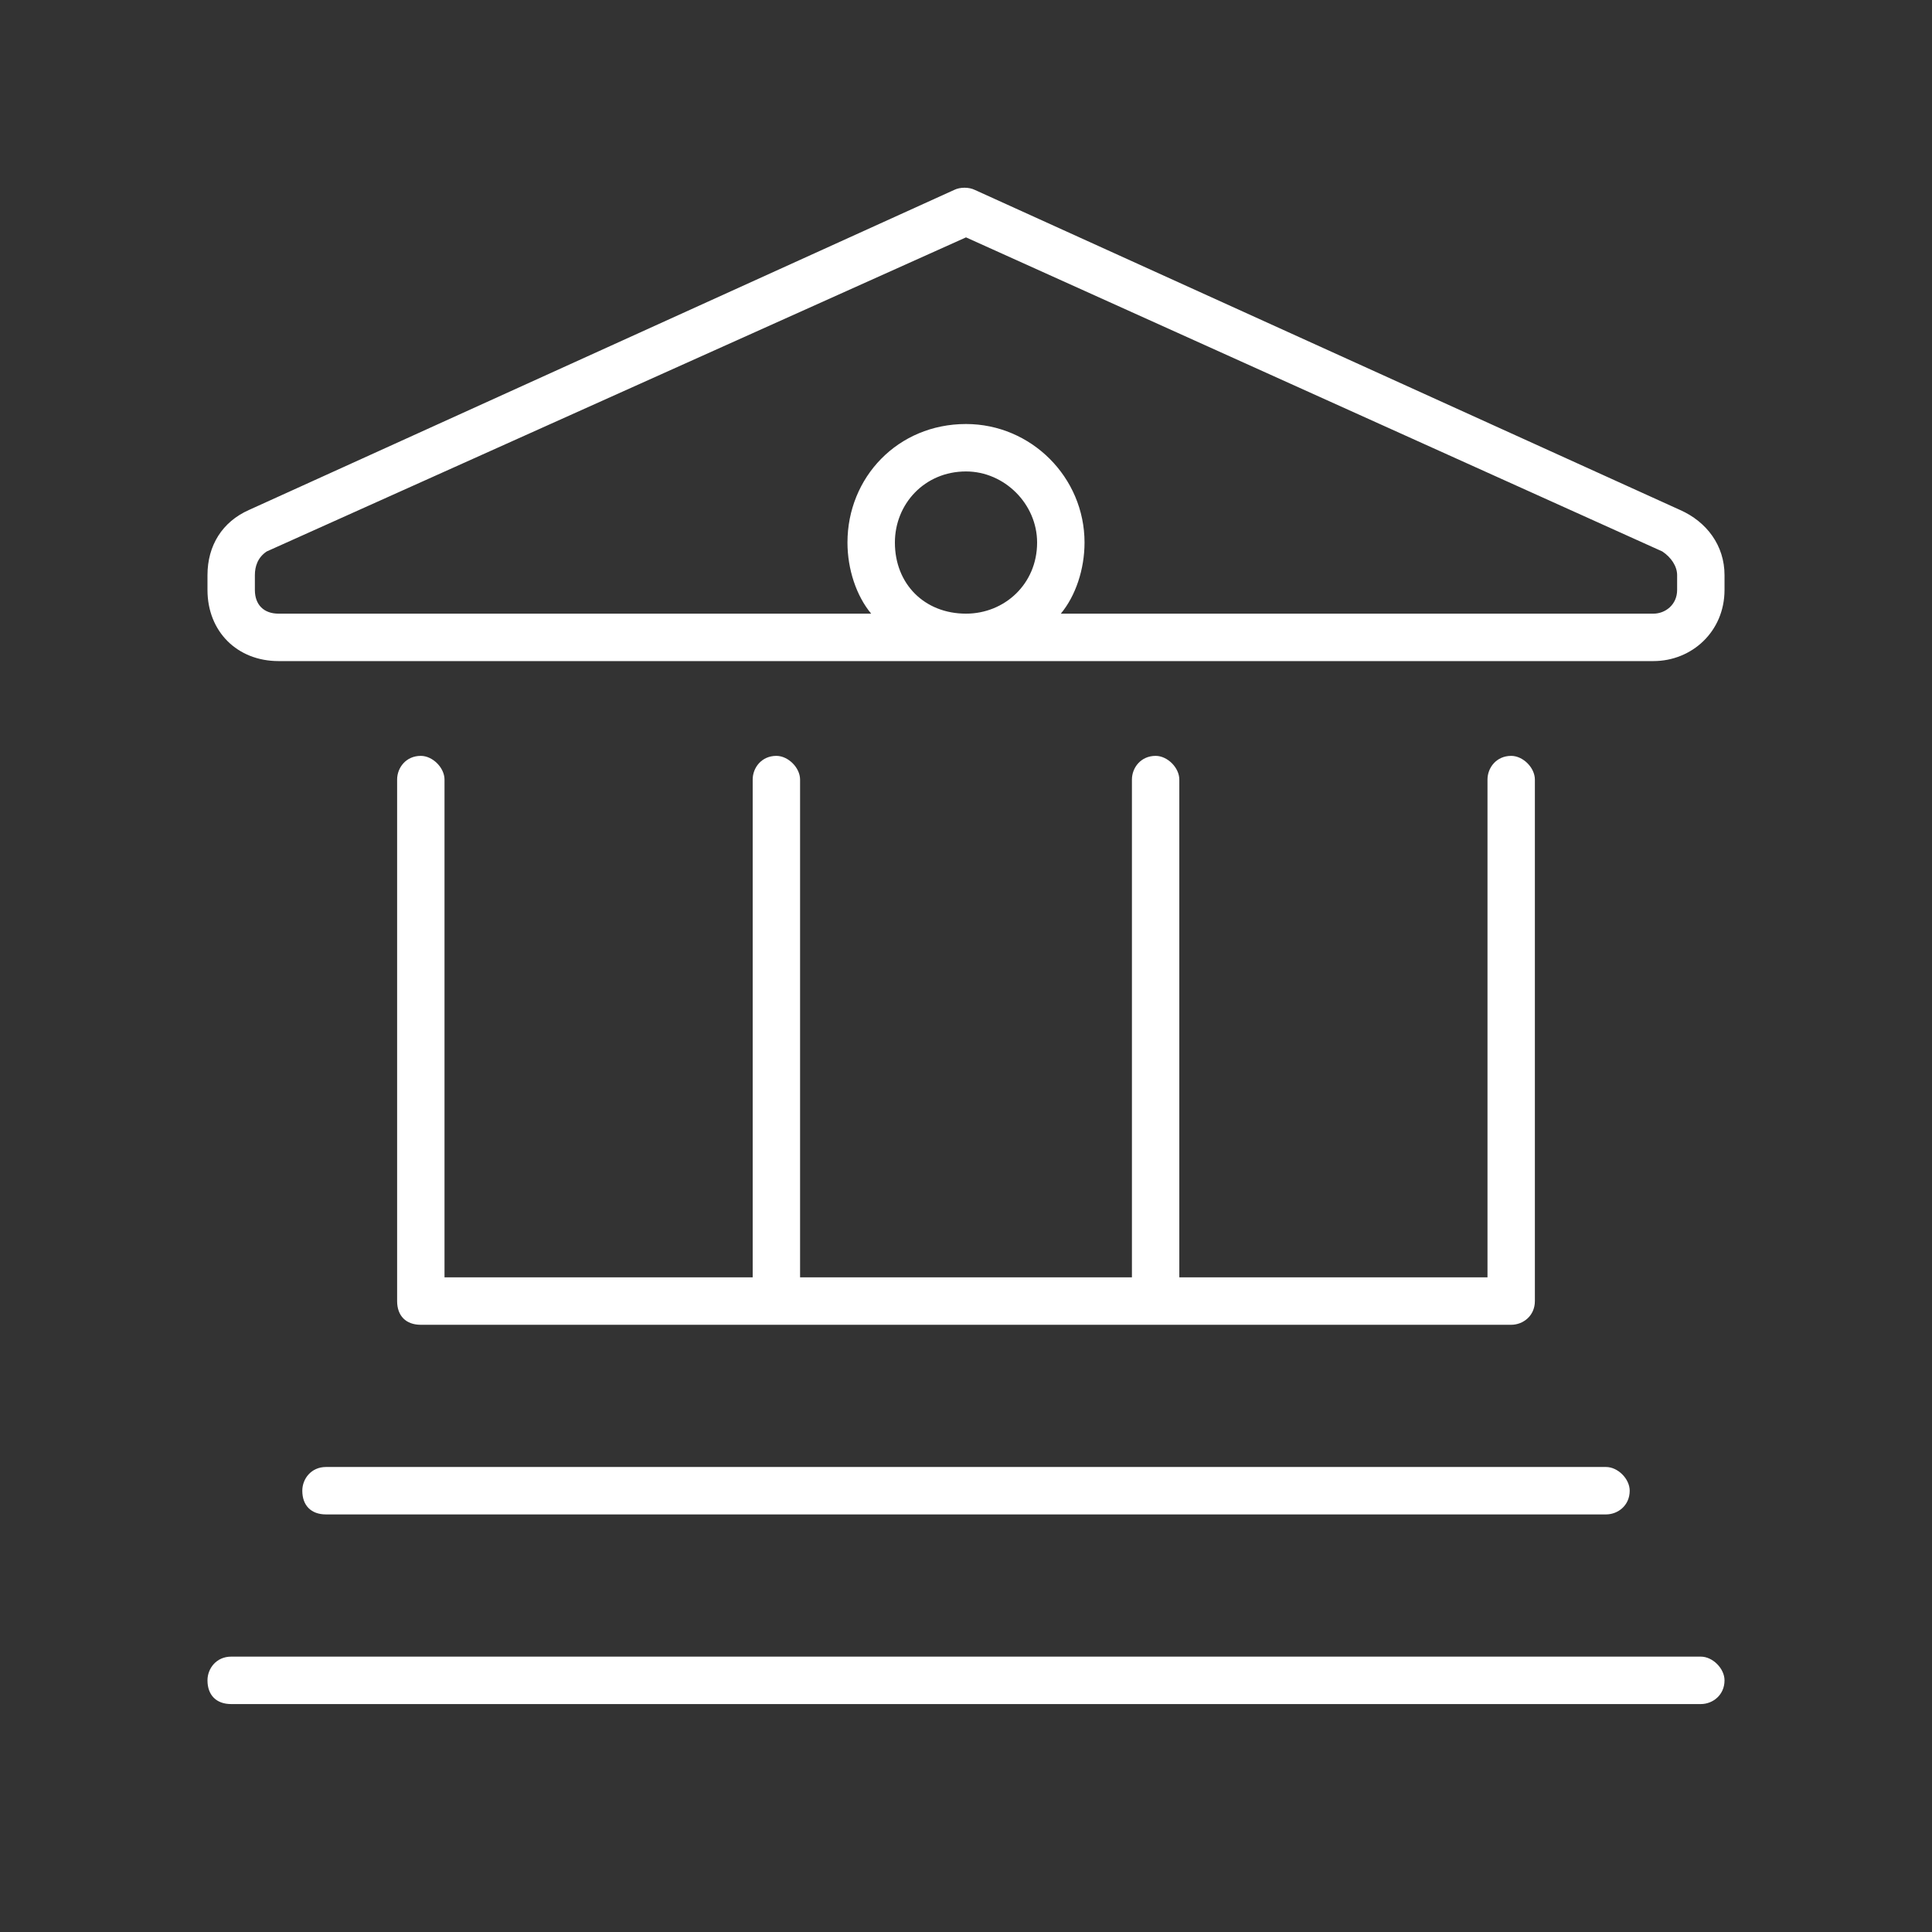 <svg width="51" height="51" viewBox="0 0 51 51" fill="none" xmlns="http://www.w3.org/2000/svg">
<rect x="0" y="0" width="51" height="51" fill="#333333" stroke="none"/>
<path d="M25.187 5.014C25.344 4.936 25.578 4.936 25.735 5.014L44.35 13.462C45.054 13.774 45.523 14.4 45.523 15.182V15.573C45.523 16.668 44.663 17.451 43.646 17.451H25.5H7.354C6.259 17.451 5.477 16.668 5.477 15.573V15.182C5.477 14.4 5.868 13.774 6.572 13.462L25.187 5.014ZM28.003 16.199H43.646C43.959 16.199 44.272 15.964 44.272 15.573V15.182C44.272 14.948 44.115 14.713 43.881 14.557L25.5 6.266L7.041 14.557C6.806 14.713 6.728 14.948 6.728 15.182V15.573C6.728 15.964 6.963 16.199 7.354 16.199H22.997C22.606 15.73 22.371 15.026 22.371 14.322C22.371 12.601 23.701 11.193 25.5 11.193C27.221 11.193 28.629 12.601 28.629 14.322C28.629 15.026 28.394 15.73 28.003 16.199ZM25.5 16.199C26.517 16.199 27.377 15.417 27.377 14.322C27.377 13.305 26.517 12.445 25.5 12.445C24.405 12.445 23.623 13.305 23.623 14.322C23.623 15.417 24.405 16.199 25.5 16.199ZM11.108 19.953C11.421 19.953 11.734 20.266 11.734 20.579V33.719H19.869V20.579C19.869 20.266 20.103 19.953 20.494 19.953C20.807 19.953 21.12 20.266 21.12 20.579V33.719H29.88V20.579C29.88 20.266 30.115 19.953 30.506 19.953C30.819 19.953 31.131 20.266 31.131 20.579V33.719H39.266V20.579C39.266 20.266 39.501 19.953 39.892 19.953C40.205 19.953 40.517 20.266 40.517 20.579V34.345C40.517 34.736 40.205 34.971 39.892 34.971H11.108C10.717 34.971 10.483 34.736 10.483 34.345V20.579C10.483 20.266 10.717 19.953 11.108 19.953ZM7.98 39.351C7.98 39.038 8.214 38.725 8.605 38.725H42.395C42.708 38.725 43.02 39.038 43.02 39.351C43.02 39.742 42.708 39.977 42.395 39.977H8.605C8.214 39.977 7.98 39.742 7.98 39.351ZM5.477 44.357C5.477 44.044 5.711 43.731 6.102 43.731H44.898C45.21 43.731 45.523 44.044 45.523 44.357C45.523 44.748 45.21 44.983 44.898 44.983H6.102C5.711 44.983 5.477 44.748 5.477 44.357Z" fill="white"/>
</svg>
